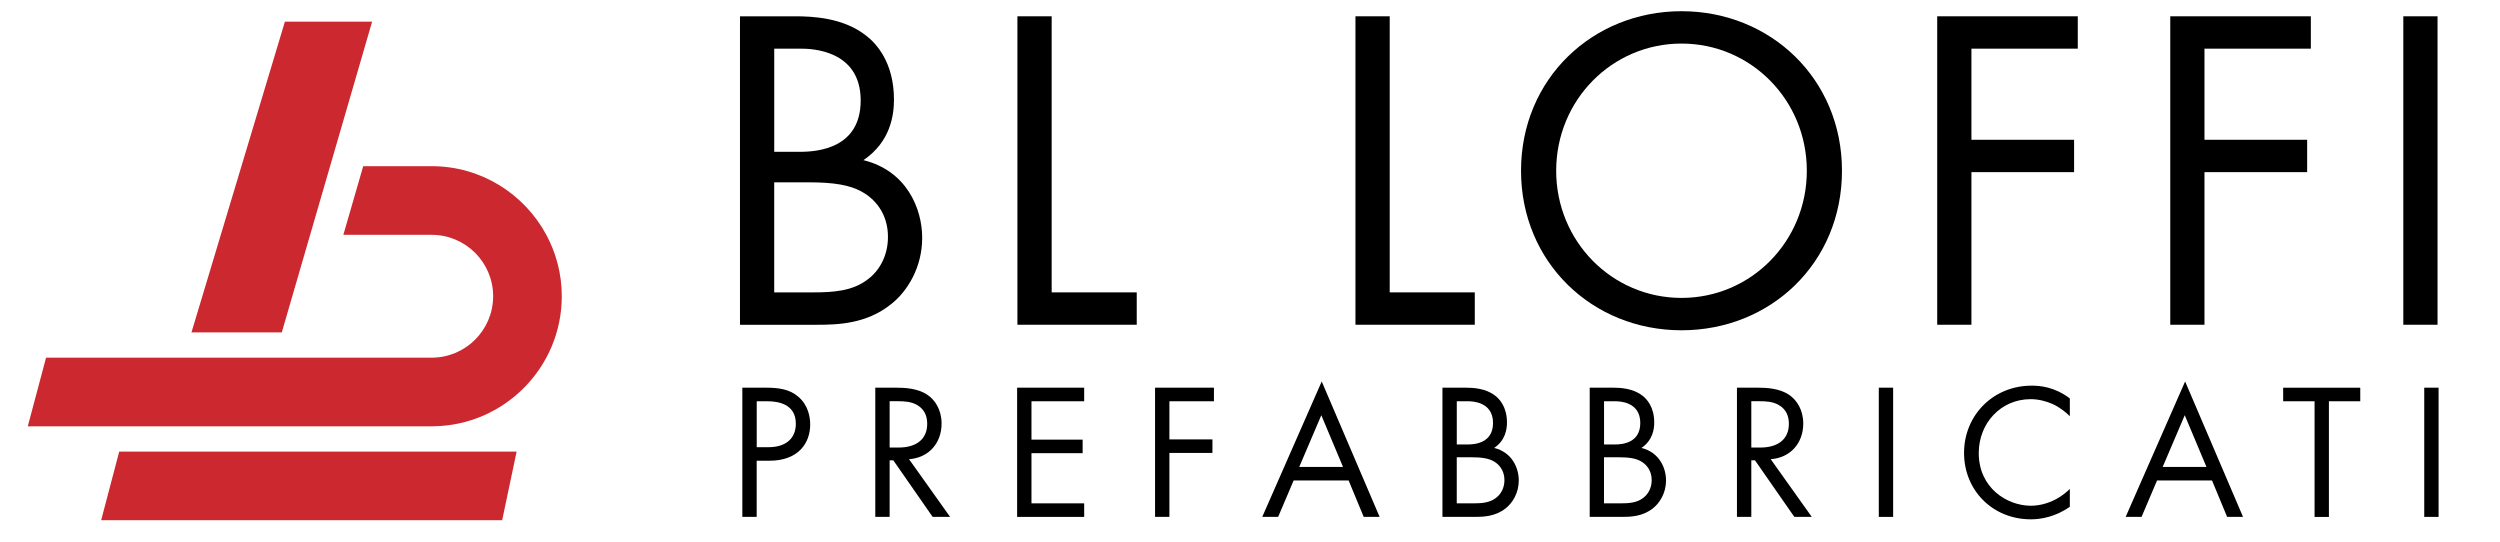 <svg xmlns="http://www.w3.org/2000/svg" xmlns:xlink="http://www.w3.org/1999/xlink" width="692px" height="150px" viewBox="0 0 688 150"><g id="surface1"><path style=" stroke:none;fill-rule:nonzero;fill:rgb(80%,15.686%,18.824%);fill-opacity:1;" d="M 101 6 L 76.859 6 L 51 92 L 76 92 Z M 101 6 "></path><path style=" stroke:none;fill-rule:nonzero;fill:rgb(80%,15.686%,18.824%);fill-opacity:1;" d="M 26 144 L 137 144 L 141 125 L 31 125 Z M 26 144 "></path><path style=" stroke:none;fill-rule:nonzero;fill:rgb(80%,15.686%,18.824%);fill-opacity:1;" d="M 149.219 65 C 143.141 53.699 131.199 46 117.5 46 L 98.531 46 L 96.59 52.73 L 93.039 65 L 117.5 65 C 126.871 65 134.5 72.629 134.5 82 C 134.5 91.371 126.871 99 117.5 99 L 10.75 99 L 5.691 118 L 117.961 118 C 137.602 117.738 153.5 101.699 153.5 82 C 153.5 75.852 151.949 70.07 149.219 65 Z M 149.219 65 "></path><path style=" stroke:none;fill-rule:nonzero;fill:rgb(0%,0%,0%);fill-opacity:1;" d="M 218.191 4.512 C 222.93 4.512 231.5 4.891 237.77 9.891 C 240.461 11.941 245.449 17.191 245.449 27.559 C 245.449 31.781 244.551 39.211 237 44.328 C 248.898 47.27 253.262 57.641 253.262 65.84 C 253.262 74.039 249.16 80.691 244.559 84.27 C 237.781 89.648 229.969 89.898 224.078 89.898 L 202.828 89.898 L 202.828 4.512 Z M 212.301 42.02 L 219.469 42.02 C 224.461 42.02 236.238 41 236.238 27.809 C 236.238 13.73 222.422 13.469 219.73 13.469 L 212.309 13.469 L 212.309 42.02 Z M 212.301 80.93 L 223.18 80.93 C 228.68 80.93 234.059 80.551 238.16 77.352 C 241.488 74.922 243.789 70.691 243.789 65.57 C 243.789 58.789 239.82 54.82 236.488 53.031 C 233.289 51.238 228.809 50.469 222.031 50.469 L 212.301 50.469 L 212.301 80.941 Z M 212.301 80.93 "></path><path style=" stroke:none;fill-rule:nonzero;fill:rgb(0%,0%,0%);fill-opacity:1;" d="M 289.102 4.512 L 289.102 80.93 L 312.648 80.93 L 312.648 89.891 L 279.621 89.891 L 279.621 4.512 Z M 289.102 4.512 "></path><path style=" stroke:none;fill-rule:nonzero;fill:rgb(0%,0%,0%);fill-opacity:1;" d="M 382.672 4.512 L 382.672 80.93 L 406.219 80.93 L 406.219 89.891 L 373.191 89.891 L 373.191 4.512 Z M 382.672 4.512 "></path><path style=" stroke:none;fill-rule:nonzero;fill:rgb(0%,0%,0%);fill-opacity:1;" d="M 419.02 47.262 C 419.02 21.789 438.859 3.102 463.441 3.102 C 488.02 3.102 507.859 21.789 507.859 47.262 C 507.859 72.73 488.148 91.422 463.441 91.422 C 438.73 91.422 419.02 72.602 419.02 47.262 Z M 428.75 47.262 C 428.75 66.84 444.238 82.461 463.441 82.461 C 482.641 82.461 498.129 66.84 498.129 47.262 C 498.129 27.68 482.641 12.059 463.441 12.059 C 444.238 12.059 428.75 27.68 428.75 47.262 Z M 428.75 47.262 "></path><path style=" stroke:none;fill-rule:nonzero;fill:rgb(0%,0%,0%);fill-opacity:1;" d="M 573.129 13.469 L 543.691 13.469 L 543.691 38.691 L 572.109 38.691 L 572.109 47.648 L 543.691 47.648 L 543.691 89.891 L 534.219 89.891 L 534.219 4.512 L 573.129 4.512 Z M 573.129 13.469 "></path><path style=" stroke:none;fill-rule:nonzero;fill:rgb(0%,0%,0%);fill-opacity:1;" d="M 637.641 13.469 L 608.199 13.469 L 608.199 38.691 L 636.621 38.691 L 636.621 47.648 L 608.199 47.648 L 608.199 89.891 L 598.73 89.891 L 598.73 4.512 L 637.641 4.512 Z M 637.641 13.469 "></path><path style=" stroke:none;fill-rule:nonzero;fill:rgb(0%,0%,0%);fill-opacity:1;" d="M 672.711 4.512 L 672.711 89.891 L 663.238 89.891 L 663.238 4.512 Z M 672.711 4.512 "></path><path style=" stroke:none;fill-rule:nonzero;fill:rgb(0%,0%,0%);fill-opacity:1;" d="M 209.98 107.309 C 213.57 107.309 216.578 107.738 218.988 109.828 C 221.621 112.078 222.262 115.25 222.262 117.5 C 222.262 122.539 219.102 127.531 210.941 127.531 L 207.449 127.531 L 207.449 143.078 L 203.48 143.078 L 203.48 107.309 Z M 207.461 123.781 L 210.73 123.781 C 215.449 123.781 218.289 121.422 218.289 117.289 C 218.289 111.609 212.98 111.07 210.41 111.07 L 207.461 111.07 Z M 207.461 123.781 "></path><path style=" stroke:none;fill-rule:nonzero;fill:rgb(0%,0%,0%);fill-opacity:1;" d="M 246.02 107.309 C 248.43 107.309 252.031 107.469 254.711 109.289 C 256.801 110.68 258.629 113.422 258.629 117.23 C 258.629 122.699 255.039 126.719 249.621 127.102 L 260.988 143.078 L 256.16 143.078 L 245.27 127.422 L 244.25 127.422 L 244.25 143.078 L 240.281 143.078 L 240.281 107.309 Z M 244.25 123.879 L 246.77 123.879 C 251.699 123.879 254.648 121.52 254.648 117.34 C 254.648 115.359 254.059 113.371 251.809 112.078 C 250.199 111.172 248.379 111.059 246.66 111.059 L 244.25 111.059 Z M 244.25 123.879 "></path><path style=" stroke:none;fill-rule:nonzero;fill:rgb(0%,0%,0%);fill-opacity:1;" d="M 298.102 111.07 L 283.512 111.07 L 283.512 121.691 L 297.672 121.691 L 297.672 125.441 L 283.512 125.441 L 283.512 139.328 L 298.102 139.328 L 298.102 143.078 L 279.539 143.078 L 279.539 107.309 L 298.102 107.309 Z M 298.102 111.07 "></path><path style=" stroke:none;fill-rule:nonzero;fill:rgb(0%,0%,0%);fill-opacity:1;" d="M 334.031 111.07 L 321.691 111.07 L 321.691 121.629 L 333.602 121.629 L 333.602 125.379 L 321.691 125.379 L 321.691 143.078 L 317.719 143.078 L 317.719 107.309 L 334.02 107.309 L 334.02 111.059 Z M 334.031 111.07 "></path><path style=" stroke:none;fill-rule:nonzero;fill:rgb(0%,0%,0%);fill-opacity:1;" d="M 371.309 133 L 356.078 133 L 351.789 143.078 L 347.391 143.078 L 363.852 105.59 L 379.879 143.078 L 375.48 143.078 L 371.301 133 Z M 369.75 129.25 L 363.738 114.93 L 357.629 129.25 Z M 369.75 129.25 "></path><path style=" stroke:none;fill-rule:nonzero;fill:rgb(0%,0%,0%);fill-opacity:1;" d="M 403.711 107.309 C 405.691 107.309 409.289 107.469 411.91 109.559 C 413.039 110.422 415.129 112.621 415.129 116.961 C 415.129 118.73 414.75 121.84 411.59 123.988 C 416.578 125.219 418.398 129.57 418.398 133 C 418.398 136.43 416.68 139.219 414.75 140.719 C 411.91 142.969 408.641 143.078 406.172 143.078 L 397.27 143.078 L 397.27 107.309 Z M 401.238 123.031 L 404.238 123.031 C 406.328 123.031 411.27 122.602 411.27 117.078 C 411.27 111.18 405.48 111.07 404.352 111.07 L 401.238 111.07 Z M 401.238 139.328 L 405.801 139.328 C 408.109 139.328 410.359 139.172 412.07 137.828 C 413.461 136.809 414.43 135.039 414.43 132.898 C 414.43 130.059 412.77 128.391 411.371 127.641 C 410.031 126.891 408.148 126.57 405.309 126.57 L 401.23 126.57 L 401.23 139.328 Z M 401.238 139.328 "></path><path style=" stroke:none;fill-rule:nonzero;fill:rgb(0%,0%,0%);fill-opacity:1;" d="M 444.469 107.309 C 446.449 107.309 450.051 107.469 452.672 109.559 C 453.801 110.422 455.891 112.621 455.891 116.961 C 455.891 118.73 455.512 121.84 452.352 123.988 C 457.34 125.219 459.16 129.57 459.16 133 C 459.16 136.43 457.441 139.219 455.512 140.719 C 452.672 142.969 449.398 143.078 446.93 143.078 L 438.031 143.078 L 438.031 107.309 Z M 442 123.031 L 445 123.031 C 447.09 123.031 452.031 122.602 452.031 117.078 C 452.031 111.18 446.238 111.07 445.109 111.07 L 442 111.07 Z M 442 139.328 L 446.559 139.328 C 448.871 139.328 451.121 139.172 452.828 137.828 C 454.219 136.809 455.191 135.039 455.191 132.898 C 455.191 130.059 453.531 128.391 452.129 127.641 C 450.789 126.891 448.91 126.57 446.07 126.57 L 441.988 126.57 L 441.988 139.328 Z M 442 139.328 "></path><path style=" stroke:none;fill-rule:nonzero;fill:rgb(0%,0%,0%);fill-opacity:1;" d="M 484.531 107.309 C 486.941 107.309 490.539 107.469 493.219 109.289 C 495.309 110.68 497.141 113.422 497.141 117.23 C 497.141 122.699 493.551 126.719 488.129 127.102 L 499.5 143.078 L 494.672 143.078 L 483.781 127.422 L 482.762 127.422 L 482.762 143.078 L 478.789 143.078 L 478.789 107.309 Z M 482.762 123.879 L 485.281 123.879 C 490.211 123.879 493.16 121.52 493.16 117.34 C 493.16 115.359 492.57 113.371 490.32 112.078 C 488.711 111.172 486.891 111.059 485.172 111.059 L 482.762 111.059 Z M 482.762 123.879 "></path><path style=" stroke:none;fill-rule:nonzero;fill:rgb(0%,0%,0%);fill-opacity:1;" d="M 522.02 107.309 L 522.02 143.078 L 518.051 143.078 L 518.051 107.309 Z M 522.02 107.309 "></path><path style=" stroke:none;fill-rule:nonzero;fill:rgb(0%,0%,0%);fill-opacity:1;" d="M 570.93 115.199 C 569.801 114.07 568.09 112.73 566.262 111.879 C 564.379 111.02 562.18 110.488 560.09 110.488 C 551.828 110.488 545.719 117.141 545.719 125.398 C 545.719 135.109 553.602 139.988 560.148 139.988 C 562.559 139.988 564.922 139.289 566.801 138.328 C 568.84 137.309 570.289 135.969 570.93 135.328 L 570.93 140.262 C 566.961 143.102 562.828 143.75 560.148 143.75 C 549.531 143.75 541.648 135.711 541.648 125.359 C 541.648 115.012 549.641 106.75 560.371 106.75 C 562.52 106.75 566.641 107.02 570.93 110.289 L 570.93 115.219 Z M 570.93 115.199 "></path><path style=" stroke:none;fill-rule:nonzero;fill:rgb(0%,0%,0%);fill-opacity:1;" d="M 610.301 133 L 595.07 133 L 590.781 143.078 L 586.379 143.078 L 602.84 105.59 L 618.871 143.078 L 614.469 143.078 L 610.289 133 Z M 608.75 129.25 L 602.738 114.93 L 596.629 129.25 Z M 608.75 129.25 "></path><path style=" stroke:none;fill-rule:nonzero;fill:rgb(0%,0%,0%);fill-opacity:1;" d="M 642.641 111.07 L 642.641 143.09 L 638.672 143.09 L 638.672 111.07 L 629.98 111.07 L 629.98 107.32 L 651.32 107.32 L 651.32 111.07 L 642.629 111.07 Z M 642.641 111.07 "></path><path style=" stroke:none;fill-rule:nonzero;fill:rgb(0%,0%,0%);fill-opacity:1;" d="M 673 107.309 L 673 143.078 L 669.031 143.078 L 669.031 107.309 Z M 673 107.309 "></path></g></svg>
